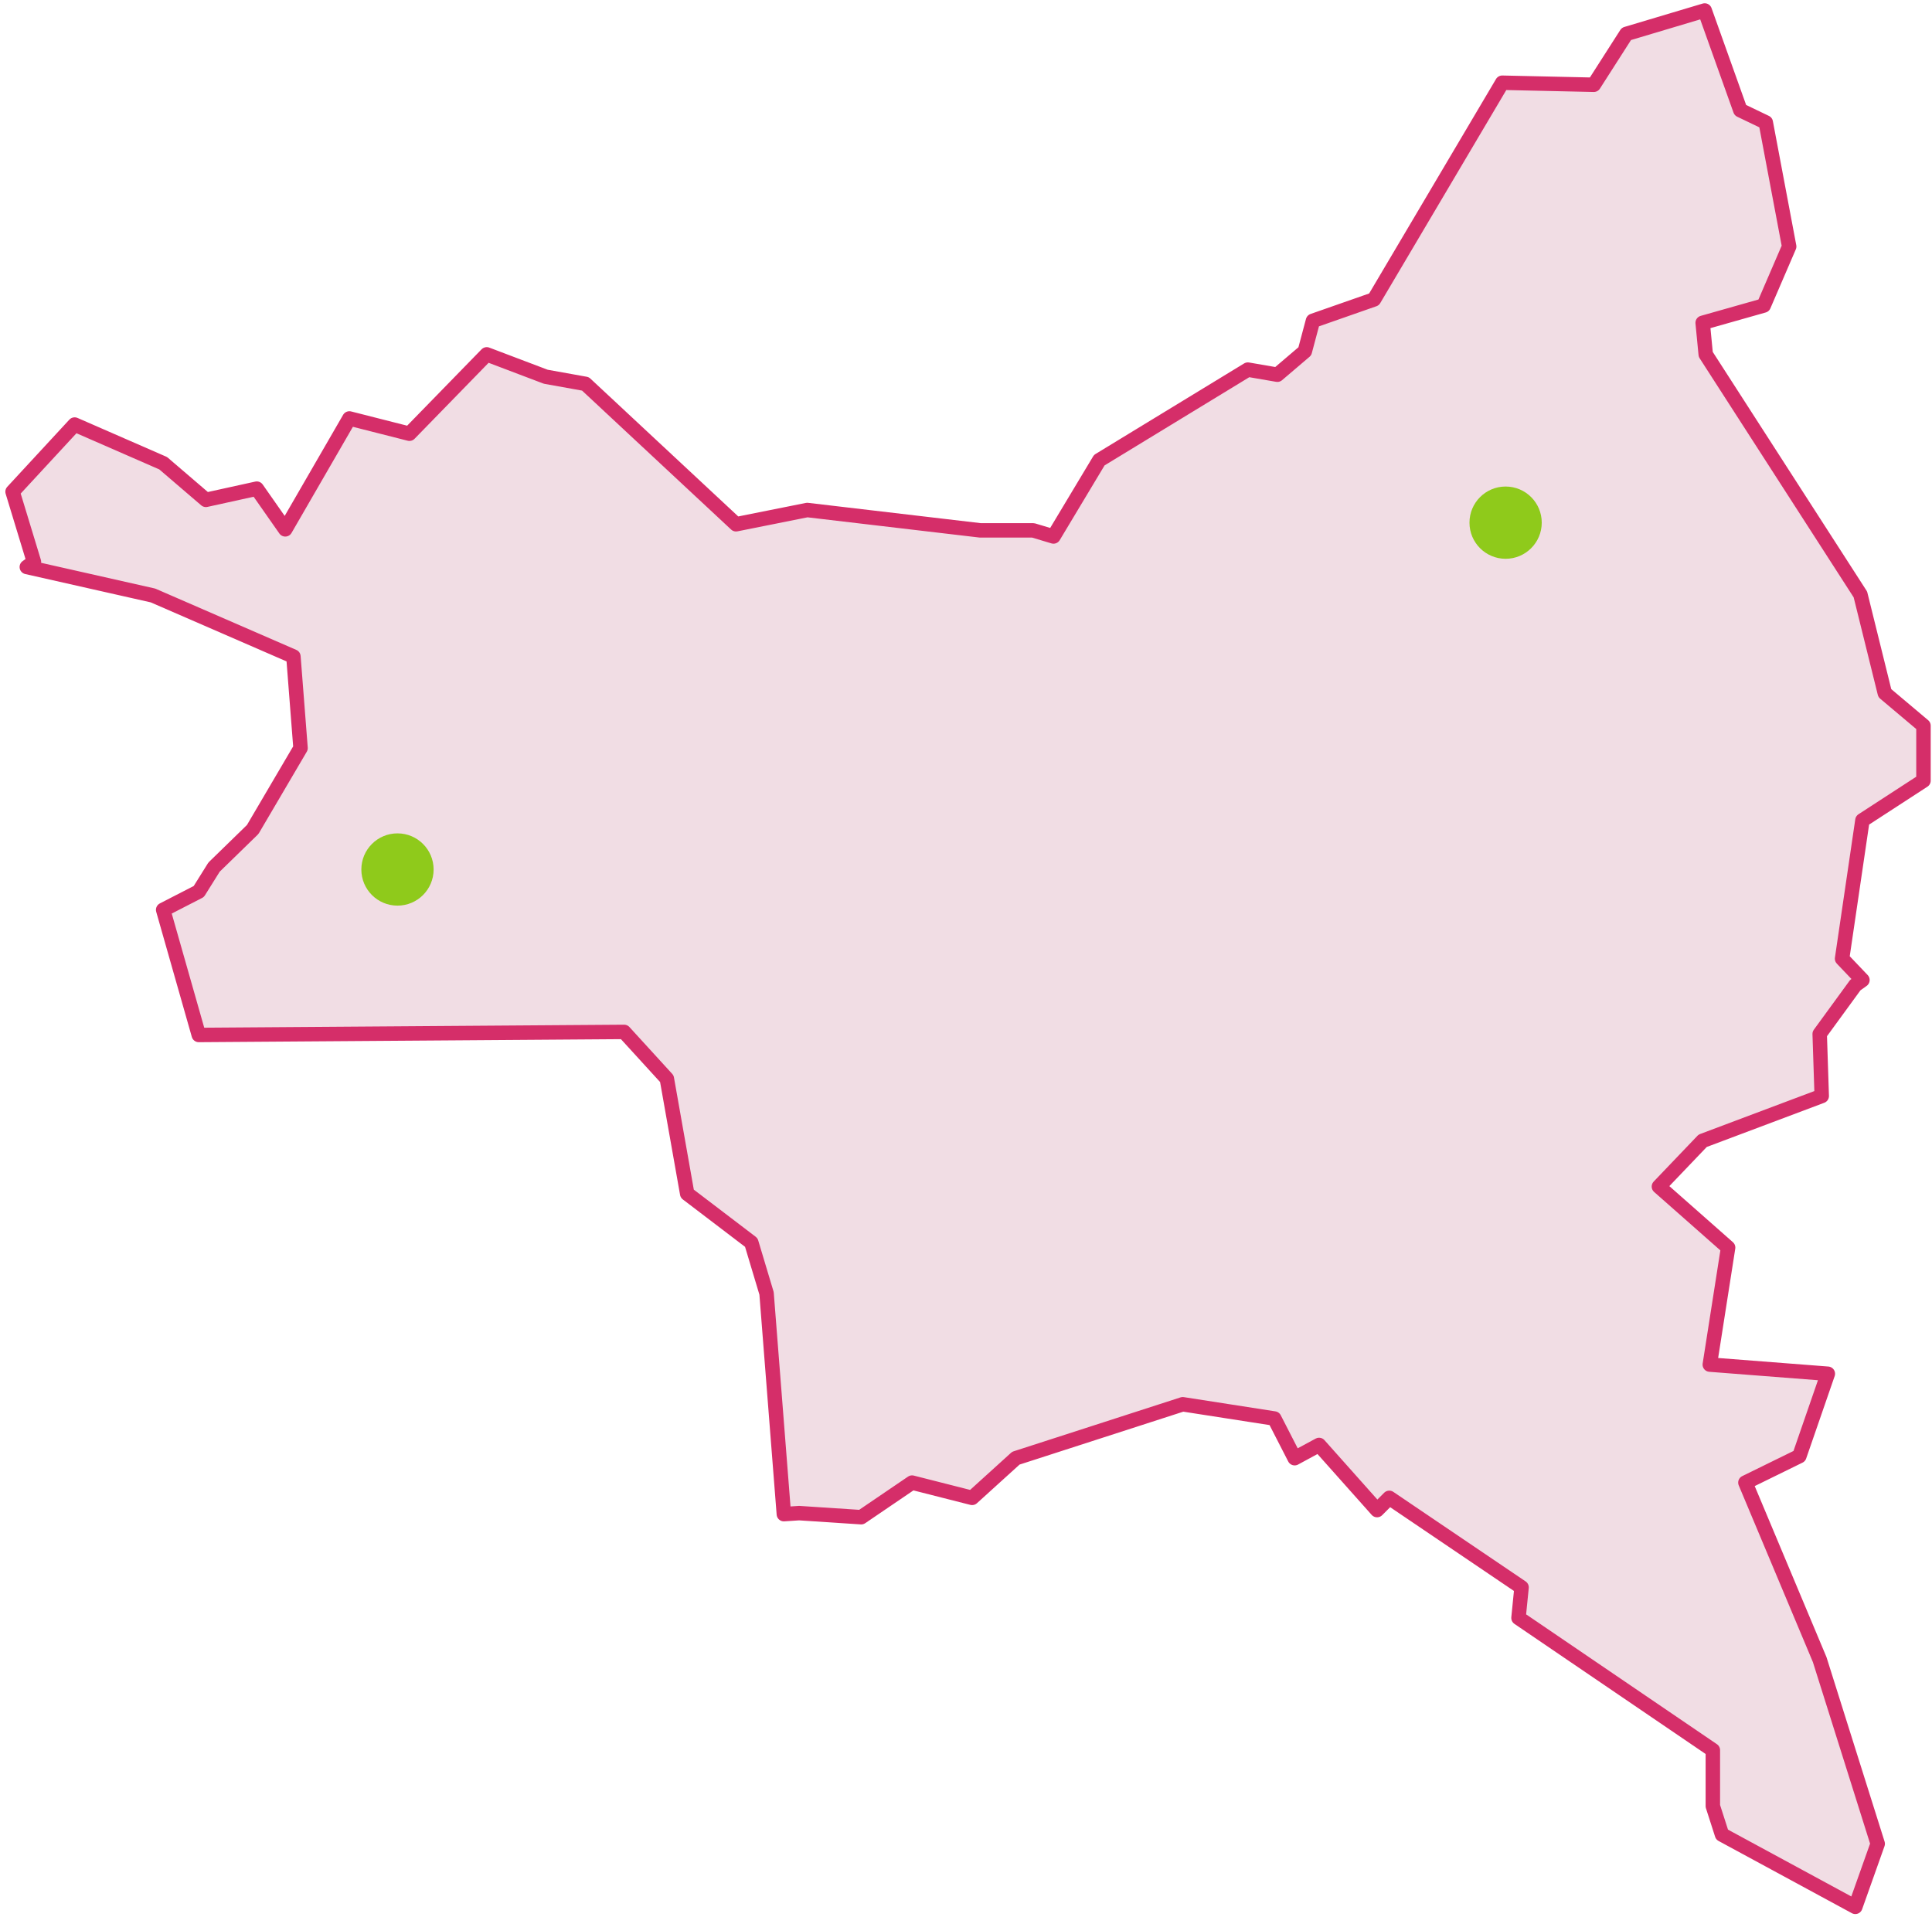 <svg xmlns="http://www.w3.org/2000/svg" width="401" height="398" viewBox="0 0 401 398" fill="none"><g clip-path="url(#clip0_19_2277)"><path d="M353.825 2.179L337.774 7.247L331.016 17.807L312.008 17.385L285.187 62.369L272.727 66.804L270.826 73.14L265.124 77.997L259.21 76.941L228.165 95.737L218.872 111.577L214.437 110.31H203.666L167.552 106.086L152.98 109.043L121.723 79.898L113.487 78.208L101.026 73.773L84.976 90.246L72.515 87.079L59.21 109.887L53.297 101.651L42.737 103.974L33.867 96.371L15.493 88.346L2.61 102.284L7.257 116.857L5.778 117.913L31.755 123.826L61.111 136.498L62.378 155.505L52.663 172.401L44.427 180.215L41.47 185.283L33.867 189.085L41.47 215.062L129.537 214.428L138.408 223.932L142.843 248.008L156.148 258.145L159.316 268.705L162.906 314.534H166.074C166.074 314.322 178.957 315.167 178.957 315.167L189.516 307.987L201.766 311.155L211.058 302.918L245.483 291.725L264.49 294.681L268.714 302.918L273.994 299.961L286.032 313.689L288.566 311.155L315.81 329.528L315.176 336.075L355.514 363.319V375.146L357.415 381.059L385.293 396.054L389.939 382.96L377.901 344.734L362.484 307.987L373.466 302.496L379.59 285.389L355.092 283.488L358.682 259.201L344.321 246.529L353.614 237.026L378.323 227.733L377.69 214.85L385.293 204.713L386.56 203.657L382.336 199.222L386.56 170.5L399.442 162.263V150.859L391.206 144.101L386.137 123.615L354.247 73.773L353.614 67.226L366.285 63.425L371.565 51.387L366.496 25.621L361.216 23.087L353.825 2.179Z" fill="#F1DDE4"></path><circle cx="312.5" cy="108.5" r="7.5" fill="#8FCA1B"></circle><circle cx="82.5" cy="180.5" r="7.5" fill="#8FCA1B"></circle><path d="M337.563 7.036L330.805 17.596L311.797 17.174L285.187 62.158L272.515 66.593L270.826 72.928L265.124 77.786L258.999 76.73L228.165 95.526L218.661 111.366L214.437 110.099H203.455L167.552 105.875L152.769 108.831L121.512 79.687L113.276 78.208L101.026 73.562L84.976 90.035L72.515 86.867L59.21 109.887L53.297 101.44L42.737 103.763L33.867 96.16L15.493 88.135L2.61 102.073L7.045 116.646L5.567 117.702L31.755 123.615L60.9 136.287L62.378 155.294L52.452 172.189L44.427 180.004L41.259 185.072L33.867 188.874L41.259 214.85L129.538 214.217L138.408 223.932L142.631 247.797L155.937 257.934L159.105 268.493L162.695 314.322L165.863 314.111L178.746 314.956L189.305 307.775L201.766 310.943L210.847 302.707L245.483 291.514L264.49 294.47L268.714 302.707L273.782 299.961L285.82 313.478L288.355 310.943L315.81 329.528L315.176 335.864L355.514 363.319V374.935L357.415 380.848L385.081 395.843L389.728 382.749L377.69 344.523L362.272 307.775L373.466 302.284L379.379 285.178L354.881 283.277L358.682 258.99L344.321 246.318L353.402 236.815L378.112 227.522L377.69 214.639L385.081 204.502L386.56 203.446L382.336 199.011L386.56 170.289L399.231 162.052V150.648L391.206 143.889L386.137 123.404L354.036 73.562L353.402 67.015L366.074 63.425L371.354 51.176L366.496 25.41L361.216 22.876L353.825 2.179L337.563 7.036Z" stroke="#D52E69" stroke-width="3" stroke-linecap="round" stroke-linejoin="round"></path></g><defs><clipPath id="clip0_19_2277"><rect width="400" height="397.043" fill="white" transform="translate(0.921 0.489)"></rect></clipPath></defs></svg>